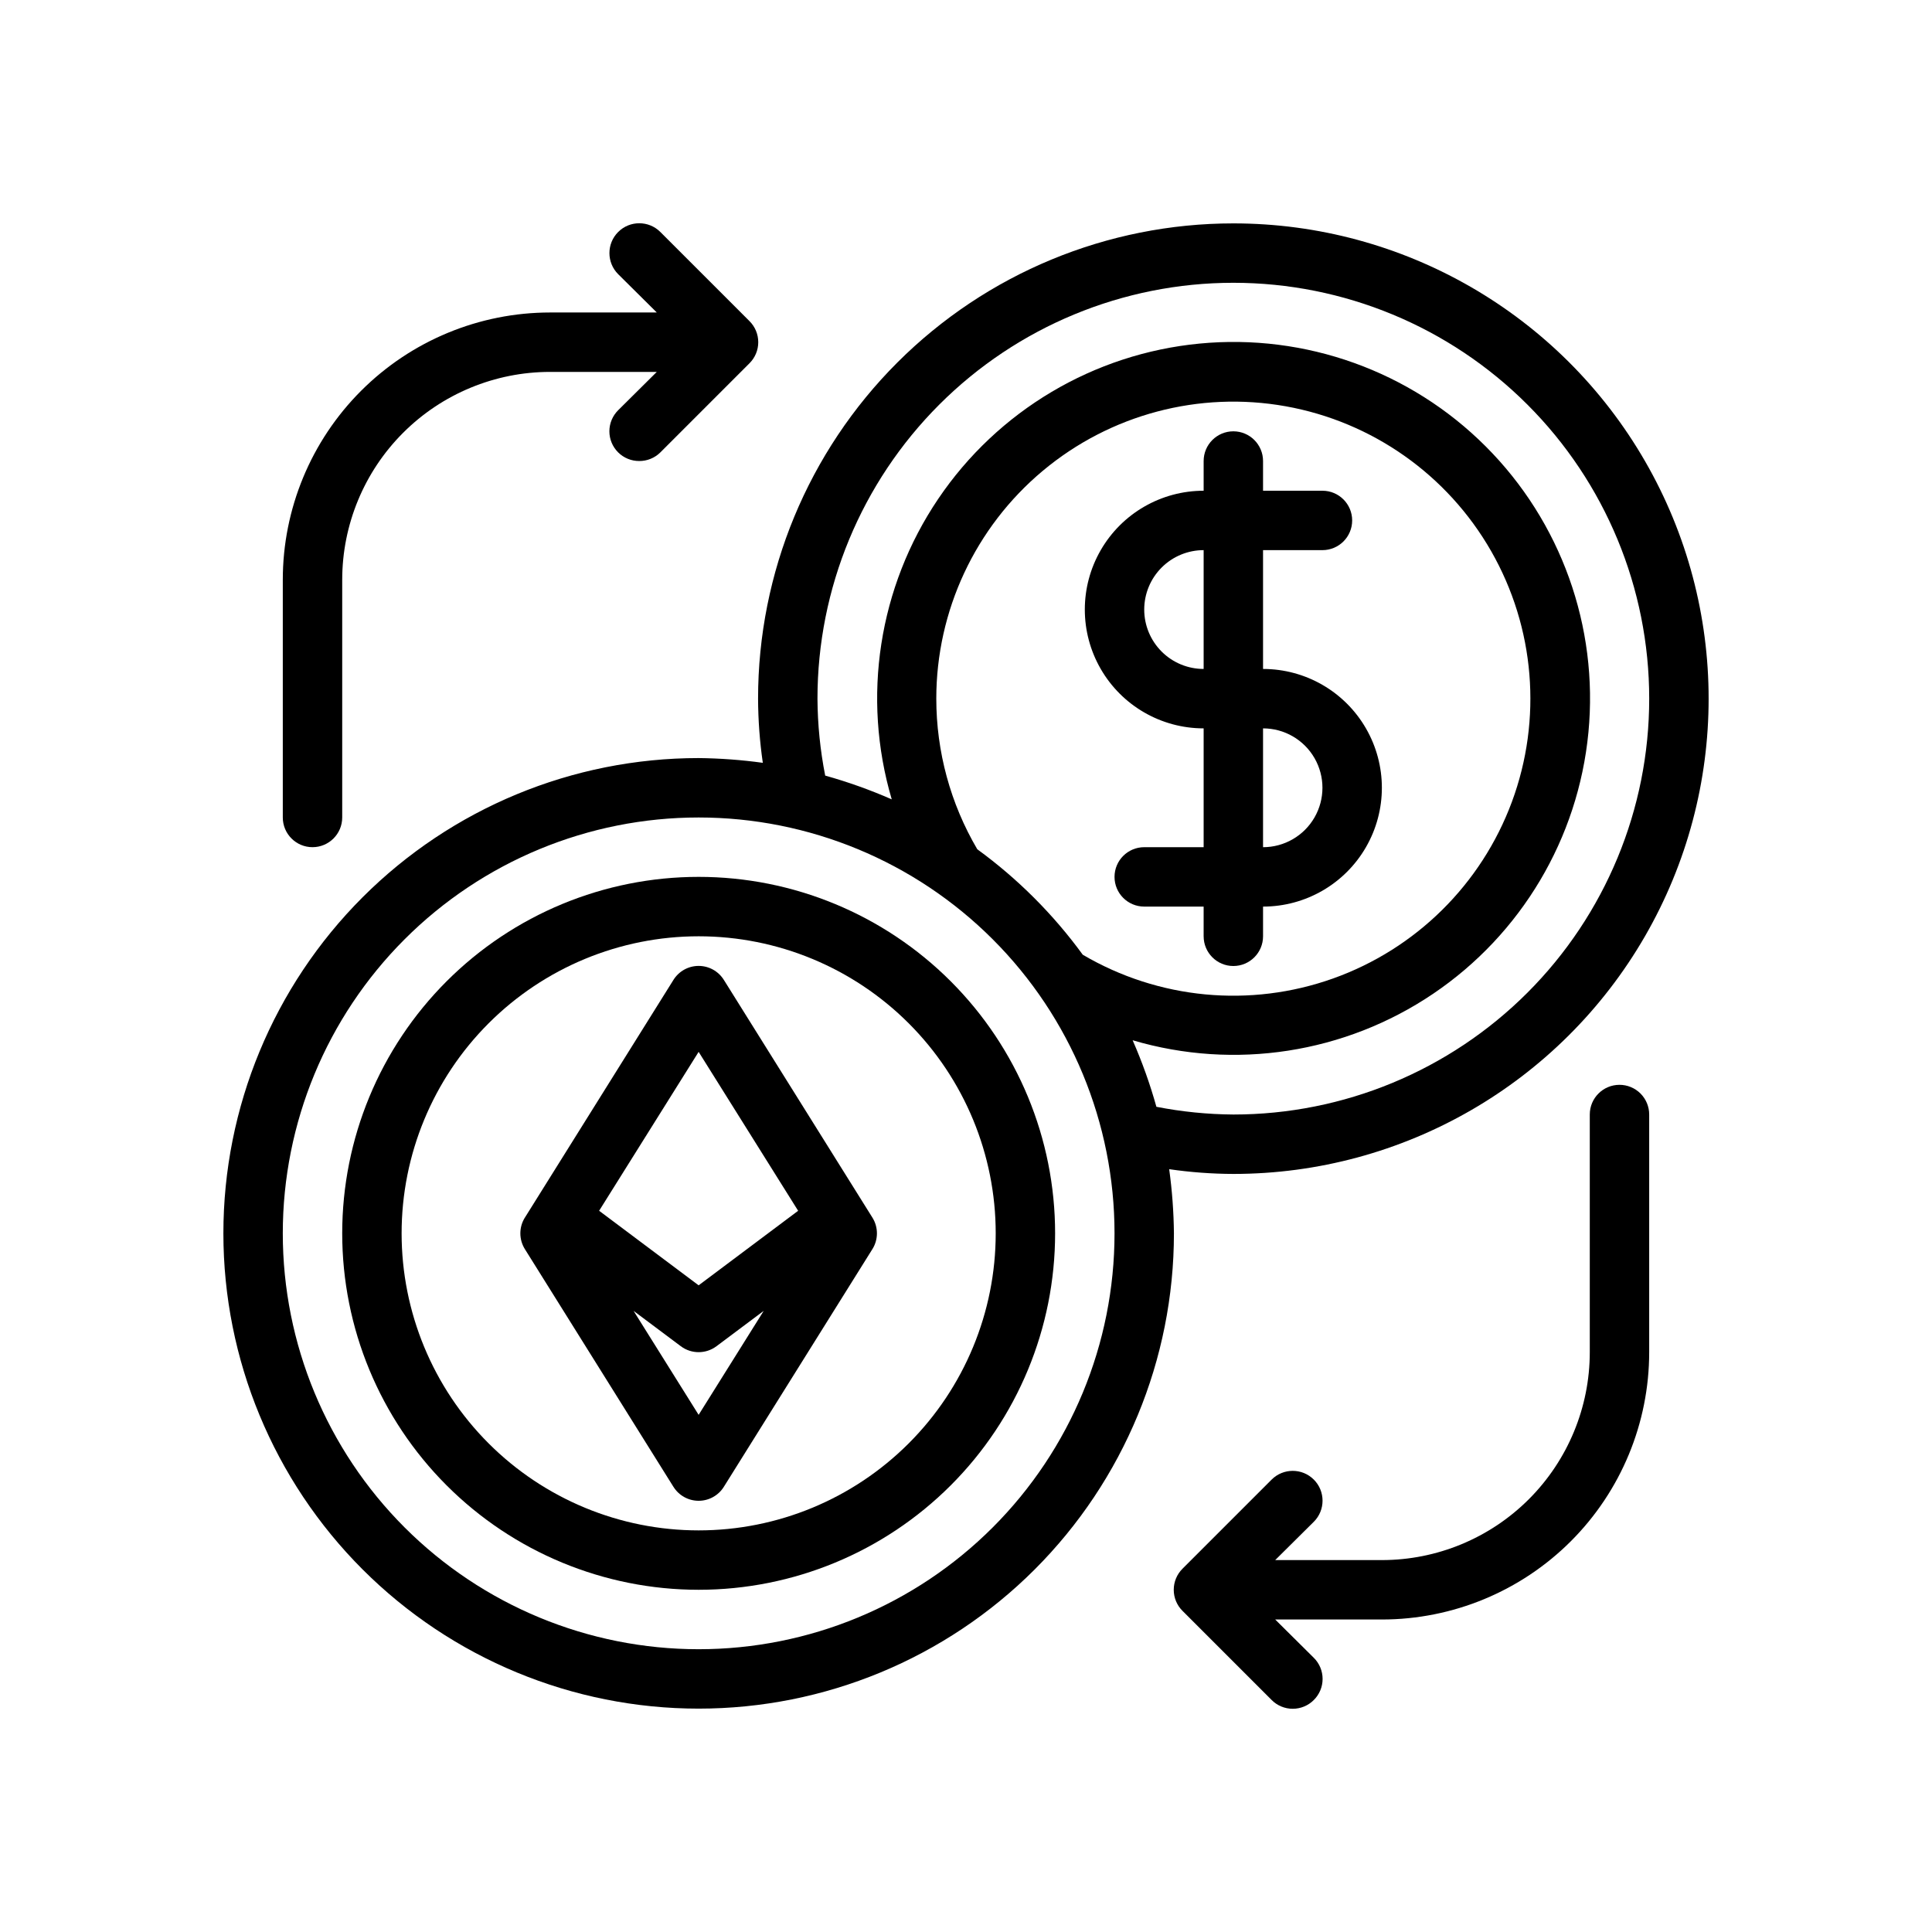 <?xml version="1.0" encoding="UTF-8"?>
<!-- Uploaded to: ICON Repo, www.iconrepo.com, Generator: ICON Repo Mixer Tools -->
<svg fill="#000000" width="800px" height="800px" version="1.1" viewBox="144 144 512 512" xmlns="http://www.w3.org/2000/svg">
 <g>
  <path d="m478.72 321.28v-31.488h15.742c4.348 0 7.875-3.523 7.875-7.871 0-4.348-3.527-7.871-7.875-7.871h-15.742v-7.871c0-4.348-3.523-7.875-7.871-7.875s-7.871 3.527-7.871 7.875v7.871c-11.25 0-21.648 6-27.27 15.742-5.625 9.742-5.625 21.746 0 31.488 5.621 9.742 16.02 15.746 27.27 15.746v31.488h-15.746c-4.348 0-7.871 3.523-7.871 7.871 0 4.348 3.523 7.871 7.871 7.871h15.742v7.871h0.004c0 4.348 3.523 7.875 7.871 7.875s7.871-3.527 7.871-7.875v-7.871c11.25 0 21.645-6 27.27-15.742 5.625-9.742 5.625-21.746 0-31.488-5.625-9.742-16.02-15.746-27.27-15.746zm-31.488-15.742c0-4.176 1.66-8.18 4.613-11.133 2.949-2.953 6.957-4.613 11.133-4.613v31.488c-4.176 0-8.184-1.656-11.133-4.609-2.953-2.953-4.613-6.957-4.613-11.133zm31.488 62.977v-31.488c5.625 0 10.824 3 13.633 7.871 2.812 4.871 2.812 10.871 0 15.742-2.809 4.871-8.008 7.875-13.633 7.875z"/>
  <path d="m470.85 203.2c-33.406 0-65.441 13.27-89.062 36.891s-36.891 55.656-36.891 89.059c0.023 5.691 0.441 11.375 1.258 17.004-5.633-0.777-11.312-1.195-17.004-1.258-33.402 0-65.438 13.27-89.059 36.891s-36.891 55.656-36.891 89.062c0 33.402 13.27 65.441 36.891 89.062 23.621 23.617 55.656 36.891 89.059 36.891 33.406 0 65.441-13.273 89.062-36.891 23.621-23.621 36.891-55.66 36.891-89.062-0.059-5.691-0.48-11.367-1.258-17.004 5.633 0.816 11.312 1.238 17.004 1.258 44.996 0 86.578-24.004 109.08-62.977 22.5-38.969 22.5-86.98 0-125.95-22.5-38.973-64.082-62.977-109.08-62.977zm-141.7 377.86c-29.227 0-57.258-11.609-77.926-32.277-20.668-20.668-32.281-48.703-32.281-77.93 0-29.23 11.613-57.262 32.281-77.93 20.668-20.668 48.699-32.281 77.926-32.281 29.23 0 57.262 11.613 77.93 32.281s32.281 48.699 32.281 77.93c0 29.227-11.613 57.262-32.281 77.93-20.668 20.668-48.699 32.277-77.93 32.277zm62.977-251.91c0.004-23.305 10.332-45.41 28.207-60.367 17.871-14.957 41.457-21.223 64.395-17.113 22.941 4.109 42.883 18.172 54.453 38.406 11.57 20.23 13.582 44.547 5.492 66.406-8.09 21.855-25.449 39.004-47.402 46.828-21.953 7.82-46.246 5.516-66.332-6.301-7.805-10.715-17.234-20.145-27.949-27.945-7.113-12.098-10.863-25.879-10.863-39.914zm78.723 110.21c-6.848-0.047-13.672-0.734-20.391-2.047-1.684-6.019-3.789-11.91-6.297-17.633 27.047 7.988 56.25 3.473 79.621-12.312 23.371-15.781 38.469-41.184 41.164-69.258 2.695-28.074-7.293-55.883-27.234-75.824-19.941-19.941-47.75-29.93-75.824-27.234-28.074 2.695-53.473 17.793-69.258 41.164-15.781 23.371-20.297 52.574-12.309 79.621-5.727-2.508-11.617-4.613-17.637-6.297-1.324-6.715-2.008-13.543-2.047-20.391 0-29.227 11.613-57.258 32.281-77.926 20.668-20.668 48.699-32.281 77.93-32.281 29.227 0 57.262 11.613 77.93 32.281 20.668 20.668 32.277 48.699 32.277 77.926 0 29.23-11.609 57.262-32.277 77.93-20.668 20.668-48.703 32.281-77.93 32.281z"/>
  <path d="m329.15 565.31c-25.051 0-49.078-9.953-66.793-27.668-17.719-17.719-27.668-41.746-27.668-66.797 0-25.055 9.949-49.082 27.668-66.797 17.715-17.715 41.742-27.668 66.793-27.668 25.055 0 49.082 9.953 66.797 27.668 17.719 17.715 27.668 41.742 27.668 66.797 0 25.051-9.949 49.078-27.668 66.797-17.715 17.715-41.742 27.668-66.797 27.668zm0-173.18v-0.004c-20.875 0-40.898 8.297-55.66 23.059-14.766 14.762-23.059 34.785-23.059 55.664s8.293 40.898 23.059 55.664c14.762 14.762 34.785 23.055 55.66 23.055 20.879 0 40.902-8.293 55.664-23.055 14.766-14.766 23.059-34.785 23.059-55.664s-8.293-40.902-23.059-55.664c-14.762-14.762-34.785-23.059-55.664-23.059z"/>
  <path d="m319 205.48c-3.086-3.086-8.094-3.086-11.18 0-3.086 3.086-3.086 8.094 0 11.18l10.234 10.152h-28.262c-18.789 0-36.809 7.465-50.098 20.754-13.285 13.285-20.75 31.305-20.75 50.098v62.977-0.004c0 4.348 3.523 7.875 7.871 7.875s7.875-3.527 7.875-7.875v-62.973c0-14.617 5.805-28.633 16.137-38.965 10.336-10.336 24.352-16.141 38.965-16.141h28.262l-10.234 10.156c-1.488 1.477-2.328 3.488-2.328 5.586 0 2.102 0.84 4.113 2.328 5.59 1.484 1.473 3.496 2.297 5.59 2.285 2.094 0.012 4.106-0.812 5.59-2.285l23.617-23.617c1.488-1.477 2.328-3.488 2.328-5.586 0-2.102-0.84-4.113-2.328-5.59z"/>
  <path d="m573.18 431.49c-4.348 0-7.871 3.523-7.871 7.871v62.977c0 14.613-5.809 28.629-16.141 38.965-10.336 10.332-24.352 16.137-38.965 16.137h-28.262l10.234-10.156v0.004c3.086-3.086 3.086-8.094 0-11.18-3.086-3.086-8.09-3.086-11.18 0l-23.617 23.617h0.004c-1.492 1.477-2.328 3.488-2.328 5.59 0 2.098 0.836 4.109 2.328 5.586l23.617 23.617h-0.004c1.48 1.492 3.492 2.328 5.59 2.328 2.102 0 4.113-0.836 5.59-2.328 1.492-1.477 2.328-3.488 2.328-5.59 0-2.098-0.836-4.109-2.328-5.586l-10.234-10.156h28.262c18.789 0 36.809-7.465 50.098-20.75 13.285-13.289 20.75-31.309 20.75-50.098v-62.977c0-2.09-0.828-4.09-2.305-5.566-1.477-1.477-3.481-2.305-5.566-2.305z"/>
  <path d="m375.2 466.68-39.359-62.977h-0.004c-1.434-2.316-3.965-3.727-6.691-3.727-2.723 0-5.254 1.41-6.688 3.727l-39.359 62.977h-0.004c-1.594 2.551-1.594 5.789 0 8.344l39.359 62.977h0.004c1.434 2.316 3.965 3.723 6.688 3.723 2.727 0 5.258-1.406 6.691-3.723l39.359-62.977h0.004c1.594-2.555 1.594-5.793 0-8.344zm-46.055-43.926 26.371 42.117-26.371 19.754-26.371-19.758zm0 96.195-17.238-27.551 12.516 9.367c2.801 2.098 6.648 2.098 9.449 0l12.516-9.367z"/>
 </g>
</svg>